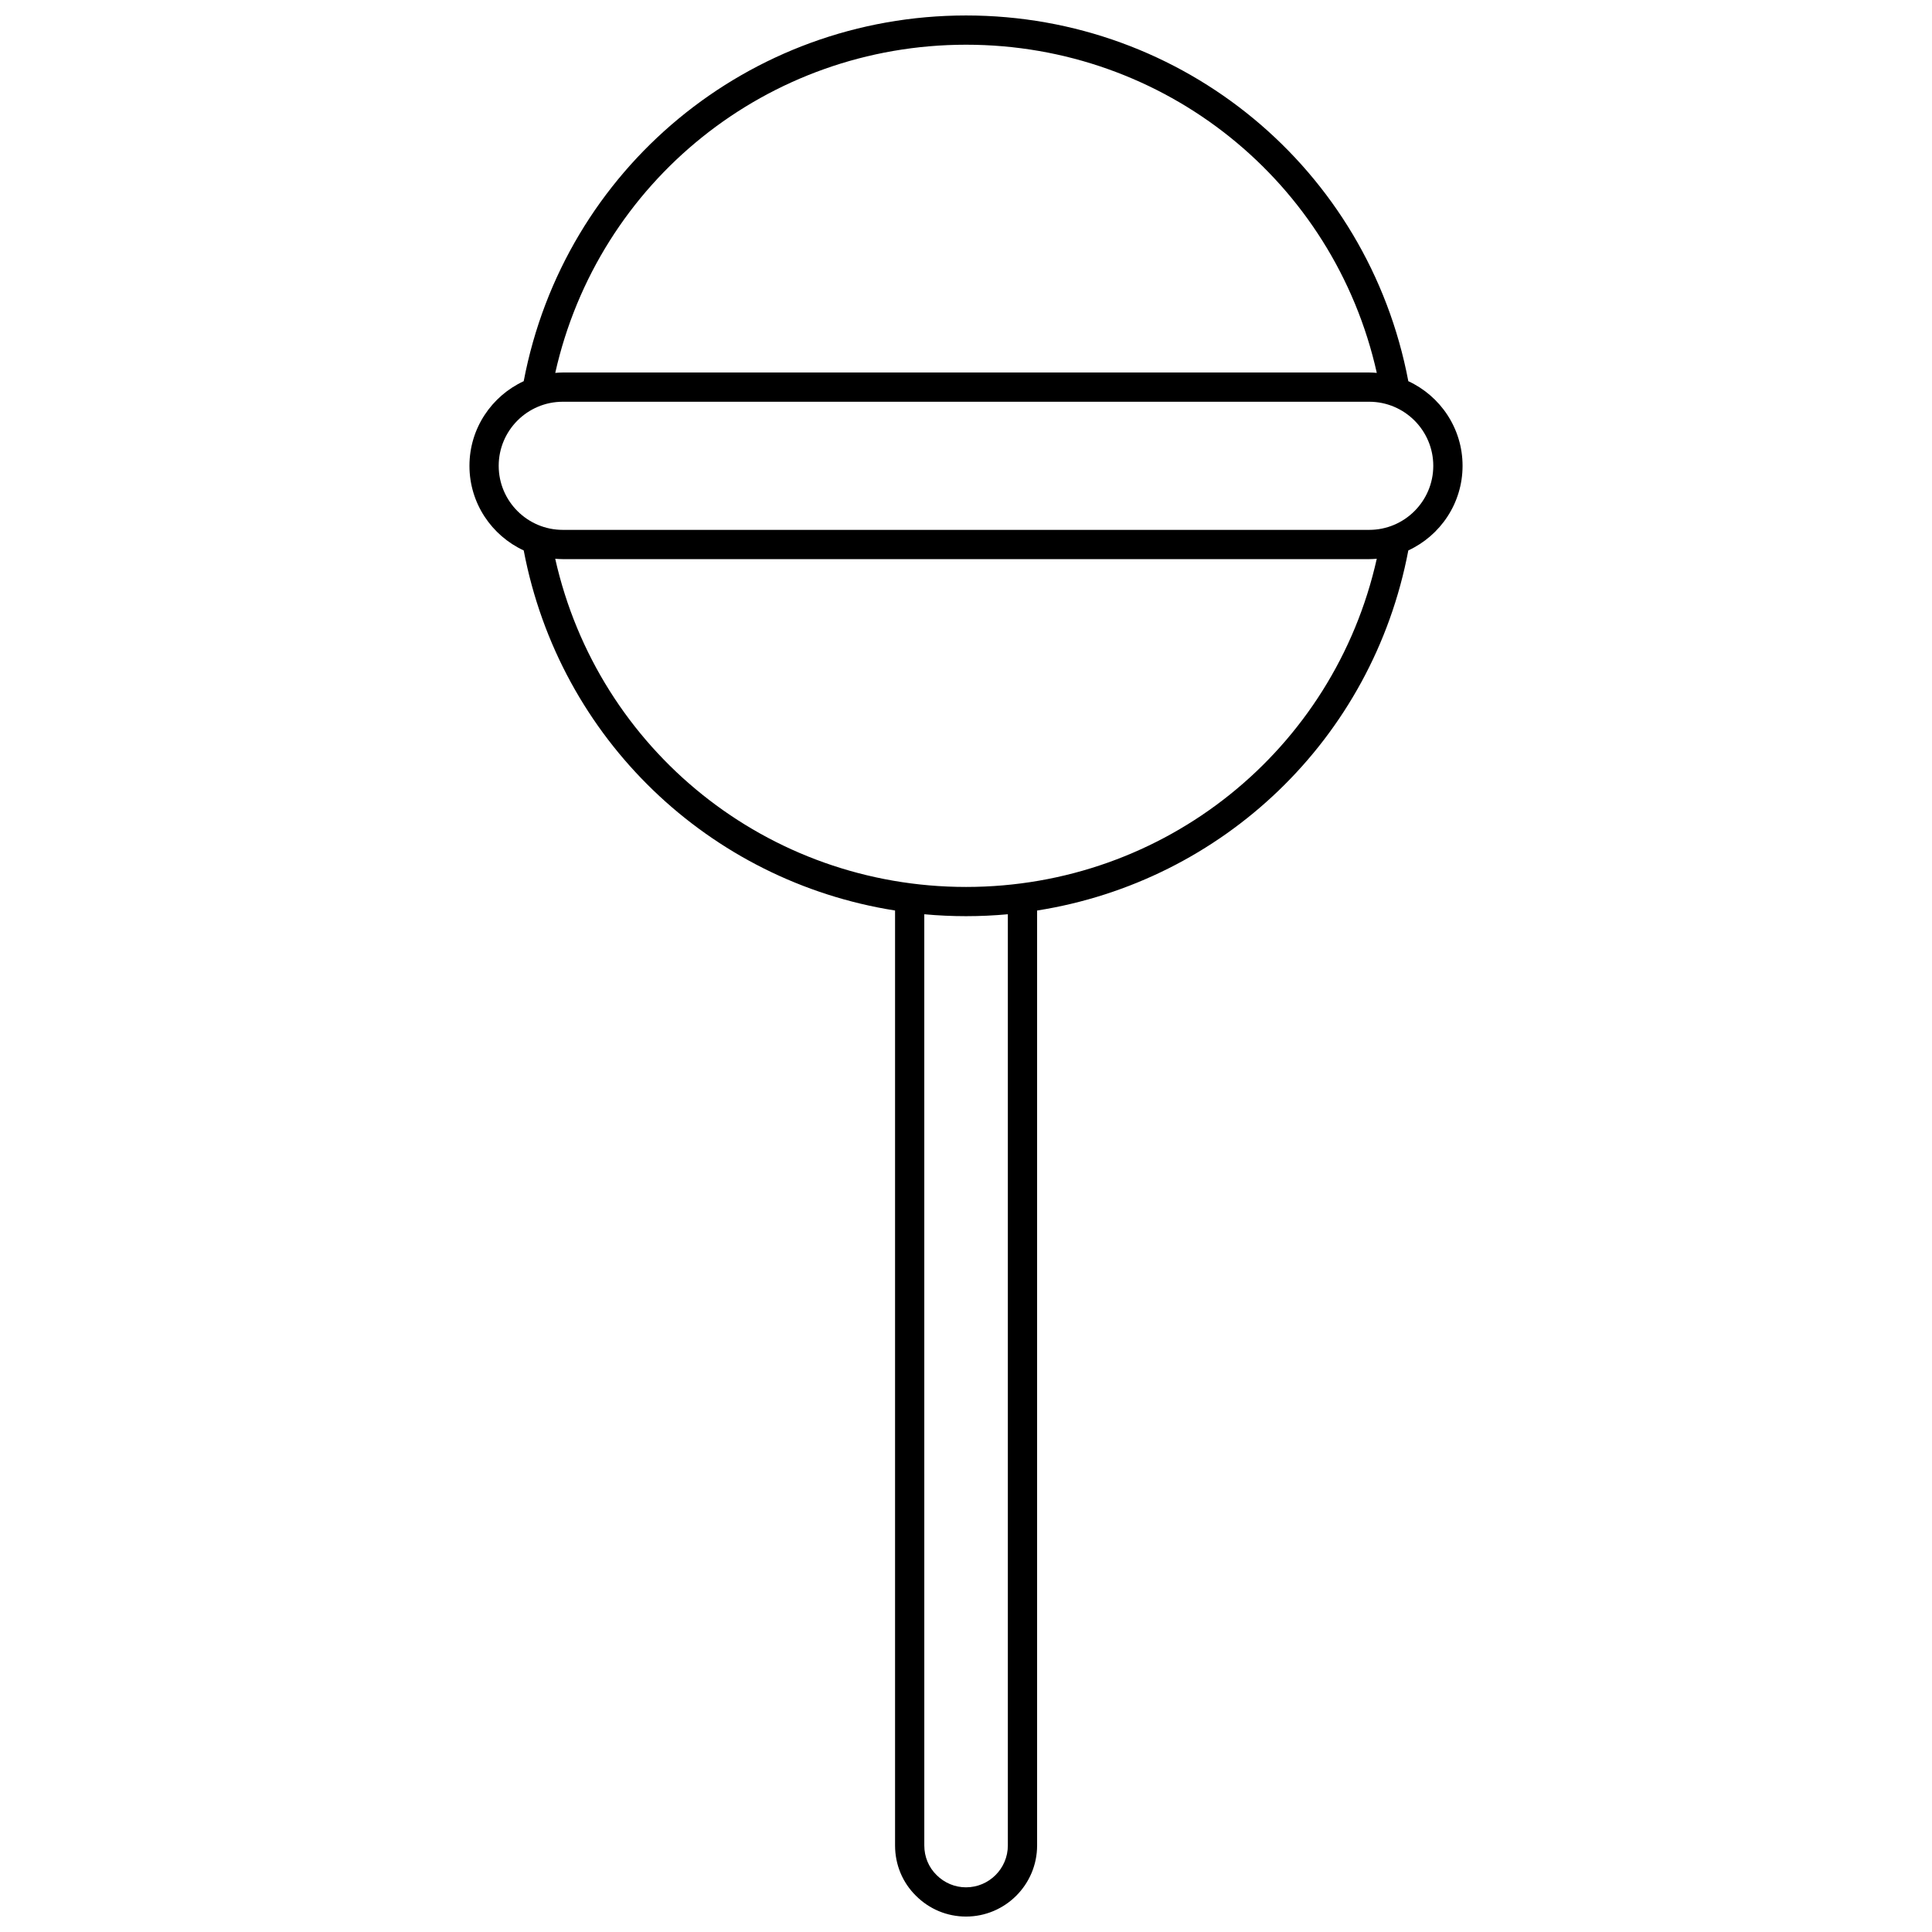 <?xml version="1.0" encoding="UTF-8"?>
<!-- Uploaded to: SVG Repo, www.svgrepo.com, Generator: SVG Repo Mixer Tools -->
<svg width="800px" height="800px" version="1.1" viewBox="144 144 512 512" xmlns="http://www.w3.org/2000/svg">
 <defs>
  <clipPath id="a">
   <path d="m268 148.09h264v503.81h-264z"/>
  </clipPath>
 </defs>
 <g clip-path="url(#a)">
  <path d="m282.79 289.87c9.516 50.035 49.246 87.68 98.41 95.426v247.77c0 5.082 1.969 9.82 5.523 13.32 3.559 3.562 8.277 5.523 13.281 5.523 10.391 0 18.84-8.453 18.84-18.84v-247.77c49.172-7.746 88.887-45.391 98.375-95.43 8.473-3.93 14.375-12.488 14.375-22.426s-5.902-18.5-14.375-22.426c-10.668-56.285-59.594-96.918-117.2-96.918-57.586 0-106.53 40.633-117.23 96.918-8.473 3.926-14.379 12.492-14.379 22.43 0 9.934 5.906 18.5 14.379 22.426zm128.3 343.2c0 6.117-4.977 11.09-11.09 11.09-2.934 0-5.707-1.156-7.82-3.273-2.086-2.055-3.231-4.828-3.231-7.82l-0.004-246.78c3.648 0.336 7.34 0.508 11.07 0.508s7.422-0.176 11.074-0.508zm-11.074-254.02c-52.594 0-97.488-36.246-108.88-86.977 0.66 0.055 1.324 0.102 2 0.102h213.72c0.676 0 1.34-0.047 2.004-0.102-11.355 50.73-56.238 86.977-108.85 86.977zm0-223.2c52.613 0 97.496 36.242 108.85 86.969-0.664-0.055-1.328-0.102-2.004-0.102h-213.72c-0.676 0-1.336 0.047-1.996 0.102 11.383-50.727 56.277-86.969 108.88-86.969zm-106.88 94.617h213.72c9.359 0 16.977 7.617 16.977 16.977s-7.617 16.977-16.977 16.977h-213.72c-9.359 0-16.977-7.613-16.977-16.977 0-9.359 7.617-16.977 16.977-16.977z"/>
 </g>
</svg>